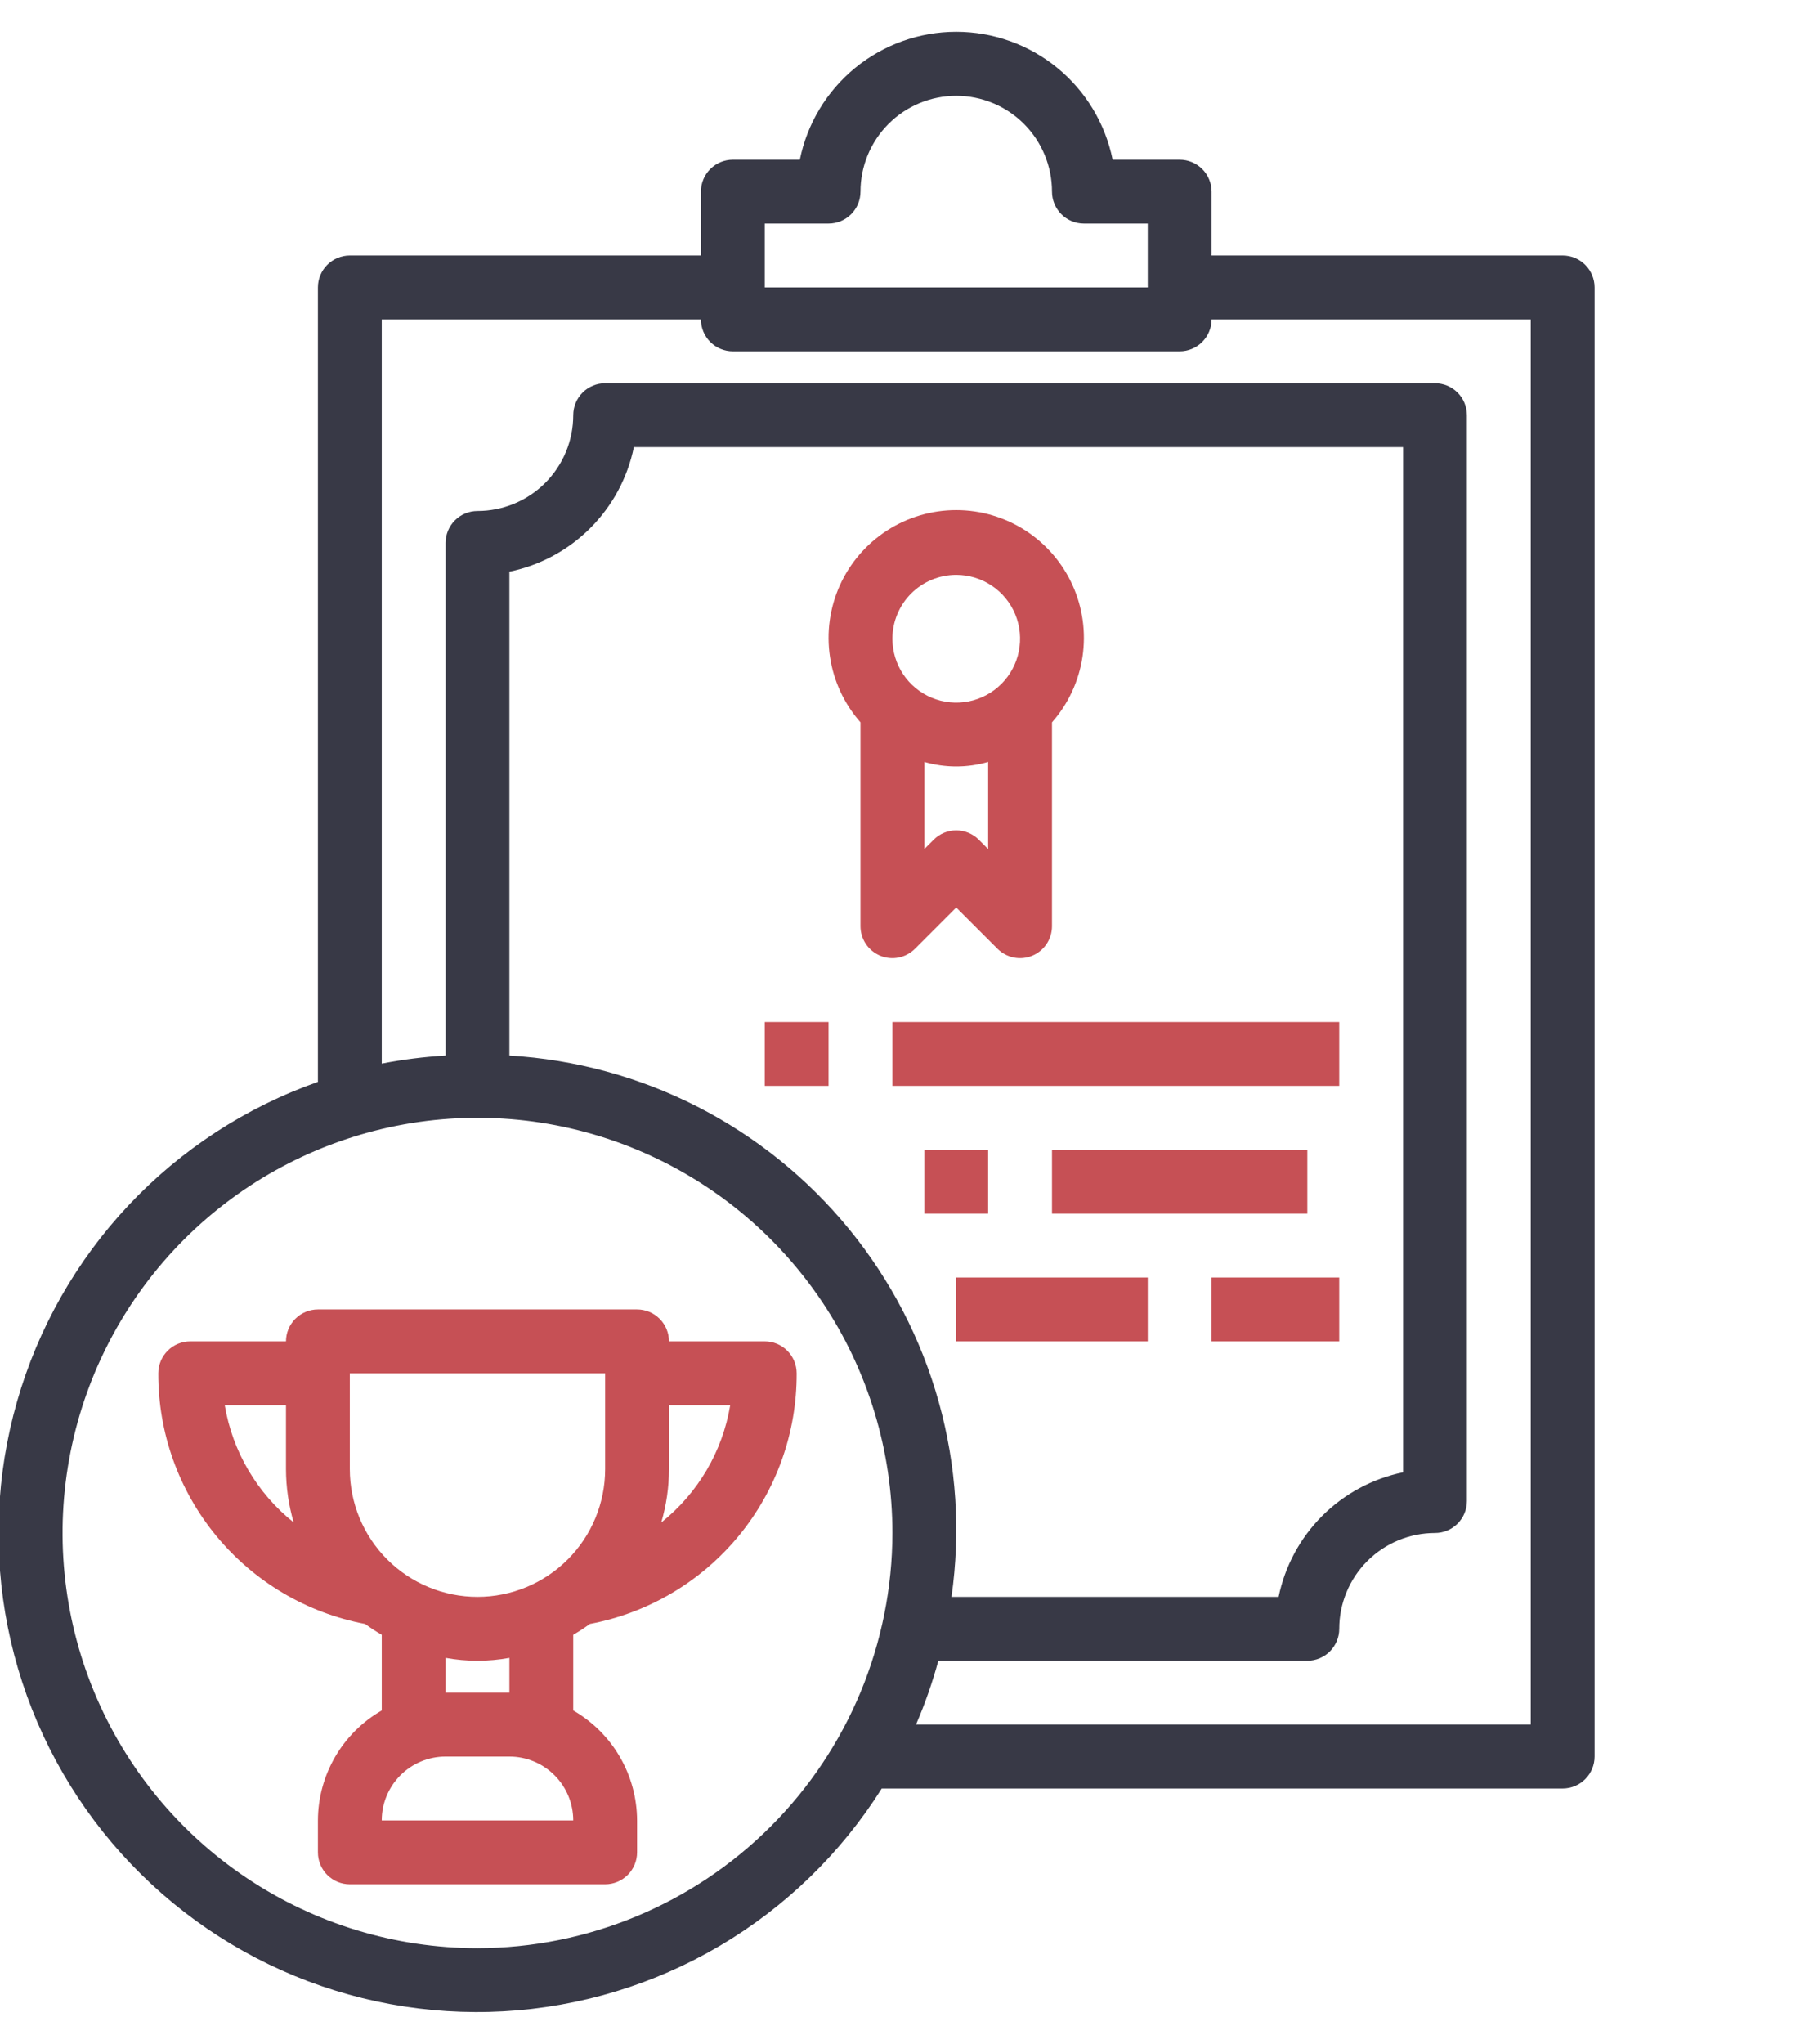 <svg width="89" height="100" viewBox="0 0 89 100" fill="none" xmlns="http://www.w3.org/2000/svg">
<g id="Layer_3" clip-path="url(#clip0_453_826)">
<path id="Vector" d="M76.5 12.5H59.313V9.375C59.313 8.961 59.148 8.563 58.855 8.27C58.562 7.977 58.165 7.813 57.75 7.813H54.469C54.11 6.046 53.152 4.459 51.757 3.318C50.361 2.178 48.615 1.555 46.813 1.555C45.011 1.555 43.264 2.178 41.868 3.318C40.473 4.459 39.515 6.046 39.156 7.813H35.875C35.461 7.813 35.063 7.977 34.77 8.27C34.477 8.563 34.313 8.961 34.313 9.375V12.5H17.125C16.711 12.5 16.313 12.665 16.02 12.958C15.727 13.251 15.563 13.648 15.563 14.062V52.93C12.038 54.172 8.862 56.24 6.3 58.96C3.738 61.681 1.864 64.975 0.835 68.567C-0.195 72.159 -0.349 75.946 0.383 79.611C1.116 83.275 2.715 86.711 5.047 89.631C7.379 92.552 10.376 94.871 13.787 96.397C17.198 97.923 20.925 98.61 24.656 98.402C28.388 98.193 32.015 97.095 35.235 95.198C38.455 93.302 41.174 90.662 43.166 87.5H76.5C76.915 87.5 77.312 87.335 77.605 87.042C77.898 86.749 78.063 86.352 78.063 85.938V14.062C78.063 13.648 77.898 13.251 77.605 12.958C77.312 12.665 76.915 12.5 76.5 12.5ZM37.438 10.938H40.563C40.977 10.938 41.374 10.773 41.667 10.48C41.961 10.187 42.125 9.789 42.125 9.375C42.125 8.132 42.619 6.94 43.498 6.06C44.377 5.181 45.569 4.688 46.813 4.688C48.056 4.688 49.248 5.181 50.127 6.06C51.006 6.94 51.5 8.132 51.5 9.375C51.5 9.789 51.665 10.187 51.958 10.48C52.251 10.773 52.648 10.938 53.063 10.938H56.188V14.062H37.438V10.938ZM23.375 95.312C19.358 95.312 15.431 94.121 12.09 91.889C8.75 89.657 6.146 86.485 4.609 82.773C3.071 79.062 2.669 74.978 3.453 71.037C4.237 67.097 6.171 63.478 9.012 60.637C11.853 57.796 15.472 55.862 19.412 55.078C23.353 54.294 27.437 54.696 31.148 56.234C34.86 57.771 38.032 60.375 40.264 63.715C42.496 67.055 43.688 70.983 43.688 75C43.681 80.385 41.539 85.548 37.731 89.356C33.923 93.164 28.761 95.306 23.375 95.312ZM24.938 51.642V27.969C26.438 27.66 27.815 26.918 28.898 25.835C29.981 24.752 30.723 23.375 31.031 21.875H68.688V72.031C67.187 72.34 65.811 73.082 64.727 74.165C63.644 75.248 62.903 76.625 62.594 78.125H46.58C47.034 74.943 46.824 71.701 45.961 68.605C45.099 65.508 43.603 62.624 41.569 60.135C39.535 57.646 37.007 55.606 34.144 54.145C31.281 52.683 28.146 51.831 24.938 51.642ZM74.938 84.375H44.842C45.28 83.361 45.646 82.316 45.936 81.25H64C64.415 81.25 64.812 81.085 65.105 80.792C65.398 80.499 65.563 80.102 65.563 79.688C65.563 78.444 66.057 77.252 66.936 76.373C67.815 75.494 69.007 75 70.25 75C70.665 75 71.062 74.835 71.355 74.542C71.648 74.249 71.813 73.852 71.813 73.438V20.312C71.813 19.898 71.648 19.501 71.355 19.208C71.062 18.915 70.665 18.75 70.25 18.75H29.625C29.211 18.75 28.813 18.915 28.52 19.208C28.227 19.501 28.063 19.898 28.063 20.312C28.063 21.556 27.569 22.748 26.69 23.627C25.811 24.506 24.618 25 23.375 25C22.961 25 22.563 25.165 22.27 25.458C21.977 25.751 21.813 26.148 21.813 26.562V51.642C20.764 51.703 19.72 51.834 18.688 52.034V15.625H34.313C34.313 16.039 34.477 16.437 34.77 16.73C35.063 17.023 35.461 17.188 35.875 17.188H57.75C58.165 17.188 58.562 17.023 58.855 16.73C59.148 16.437 59.313 16.039 59.313 15.625H74.938V84.375Z" fill="#383946"/>
<path id="Vector_2" d="M37.438 65.625H32.75C32.75 65.211 32.586 64.813 32.292 64.52C31.999 64.227 31.602 64.062 31.188 64.062H15.563C15.148 64.062 14.751 64.227 14.458 64.52C14.165 64.813 14 65.211 14 65.625H9.313C8.898 65.625 8.501 65.79 8.208 66.083C7.915 66.376 7.75 66.773 7.75 67.188C7.739 70.092 8.745 72.909 10.594 75.149C12.444 77.389 15.019 78.911 17.873 79.45C18.135 79.641 18.407 79.819 18.688 79.981V83.681C17.741 84.226 16.953 85.009 16.405 85.954C15.857 86.898 15.566 87.97 15.563 89.062V90.625C15.563 91.039 15.727 91.437 16.02 91.73C16.313 92.023 16.711 92.188 17.125 92.188H29.625C30.04 92.188 30.437 92.023 30.73 91.73C31.023 91.437 31.188 91.039 31.188 90.625V89.062C31.184 87.97 30.894 86.898 30.345 85.954C29.797 85.009 29.009 84.226 28.063 83.681V79.981C28.343 79.819 28.615 79.641 28.877 79.45C31.731 78.912 34.307 77.39 36.157 75.15C38.006 72.91 39.012 70.092 39 67.188C39 66.773 38.836 66.376 38.542 66.083C38.249 65.79 37.852 65.625 37.438 65.625ZM17.125 67.188H29.625V71.875C29.625 73.533 28.967 75.122 27.794 76.294C26.622 77.466 25.033 78.125 23.375 78.125C21.718 78.125 20.128 77.466 18.956 76.294C17.784 75.122 17.125 73.533 17.125 71.875V67.188ZM11.003 68.75H14V71.875C14.002 72.758 14.129 73.637 14.377 74.484C12.584 73.054 11.382 71.012 11.003 68.75ZM18.688 89.062C18.688 88.234 19.017 87.439 19.603 86.853C20.189 86.267 20.984 85.938 21.813 85.938H24.938C25.766 85.938 26.561 86.267 27.147 86.853C27.733 87.439 28.063 88.234 28.063 89.062H18.688ZM24.938 82.812H21.813V81.109C22.846 81.297 23.904 81.297 24.938 81.109V82.812ZM32.372 74.486C32.621 73.638 32.749 72.759 32.75 71.875V68.75H35.747C35.369 71.013 34.167 73.056 32.372 74.486Z" fill="#C65055"/>
<path id="Vector_3" d="M46.812 44.397L48.833 46.417C49.051 46.636 49.33 46.784 49.633 46.845C49.936 46.905 50.25 46.874 50.535 46.756C50.821 46.637 51.065 46.437 51.237 46.18C51.408 45.923 51.5 45.621 51.5 45.312V35.34C52.296 34.438 52.814 33.326 52.993 32.136C53.172 30.947 53.004 29.731 52.509 28.635C52.014 27.539 51.213 26.609 50.203 25.956C49.193 25.304 48.015 24.956 46.812 24.956C45.61 24.956 44.432 25.304 43.422 25.956C42.412 26.609 41.611 27.539 41.116 28.635C40.621 29.731 40.453 30.947 40.632 32.136C40.811 33.326 41.329 34.438 42.125 35.34V45.312C42.125 45.621 42.217 45.923 42.388 46.18C42.56 46.437 42.804 46.637 43.09 46.756C43.375 46.874 43.689 46.905 43.992 46.845C44.295 46.784 44.574 46.636 44.792 46.417L46.812 44.397ZM47.917 41.083C47.624 40.79 47.227 40.625 46.812 40.625C46.398 40.625 46.001 40.79 45.708 41.083L45.25 41.541V37.278C46.271 37.574 47.354 37.574 48.375 37.278V41.541L47.917 41.083ZM46.812 28.125C47.431 28.125 48.035 28.308 48.549 28.652C49.063 28.995 49.463 29.483 49.7 30.054C49.936 30.625 49.998 31.253 49.877 31.86C49.757 32.466 49.459 33.023 49.022 33.46C48.585 33.897 48.028 34.194 47.422 34.315C46.816 34.435 46.188 34.374 45.617 34.137C45.046 33.901 44.557 33.5 44.214 32.986C43.871 32.472 43.688 31.868 43.688 31.25C43.688 30.421 44.017 29.626 44.603 29.04C45.189 28.454 45.984 28.125 46.812 28.125Z" fill="#C65055"/>
<path id="Vector_4" d="M37.438 50H40.562V53.125H37.438V50Z" fill="#C65055"/>
<path id="Vector_5" d="M43.688 50H65.562V53.125H43.688V50Z" fill="#C65055"/>
<path id="Vector_6" d="M45.25 56.25H48.375V59.375H45.25V56.25Z" fill="#C65055"/>
<path id="Vector_7" d="M51.5 56.25H64V59.375H51.5V56.25Z" fill="#C65055"/>
<path id="Vector_8" d="M46.812 62.5H56.188V65.625H46.812V62.5Z" fill="#C65055"/>
<path id="Vector_9" d="M59.312 62.5H65.562V65.625H59.312V62.5Z" fill="#C65055"/>
</g>
<defs>
<clipPath id="clip0_453_826">
<rect width="89" height="100" fill="white"/>
</clipPath>
</defs>
</svg>

